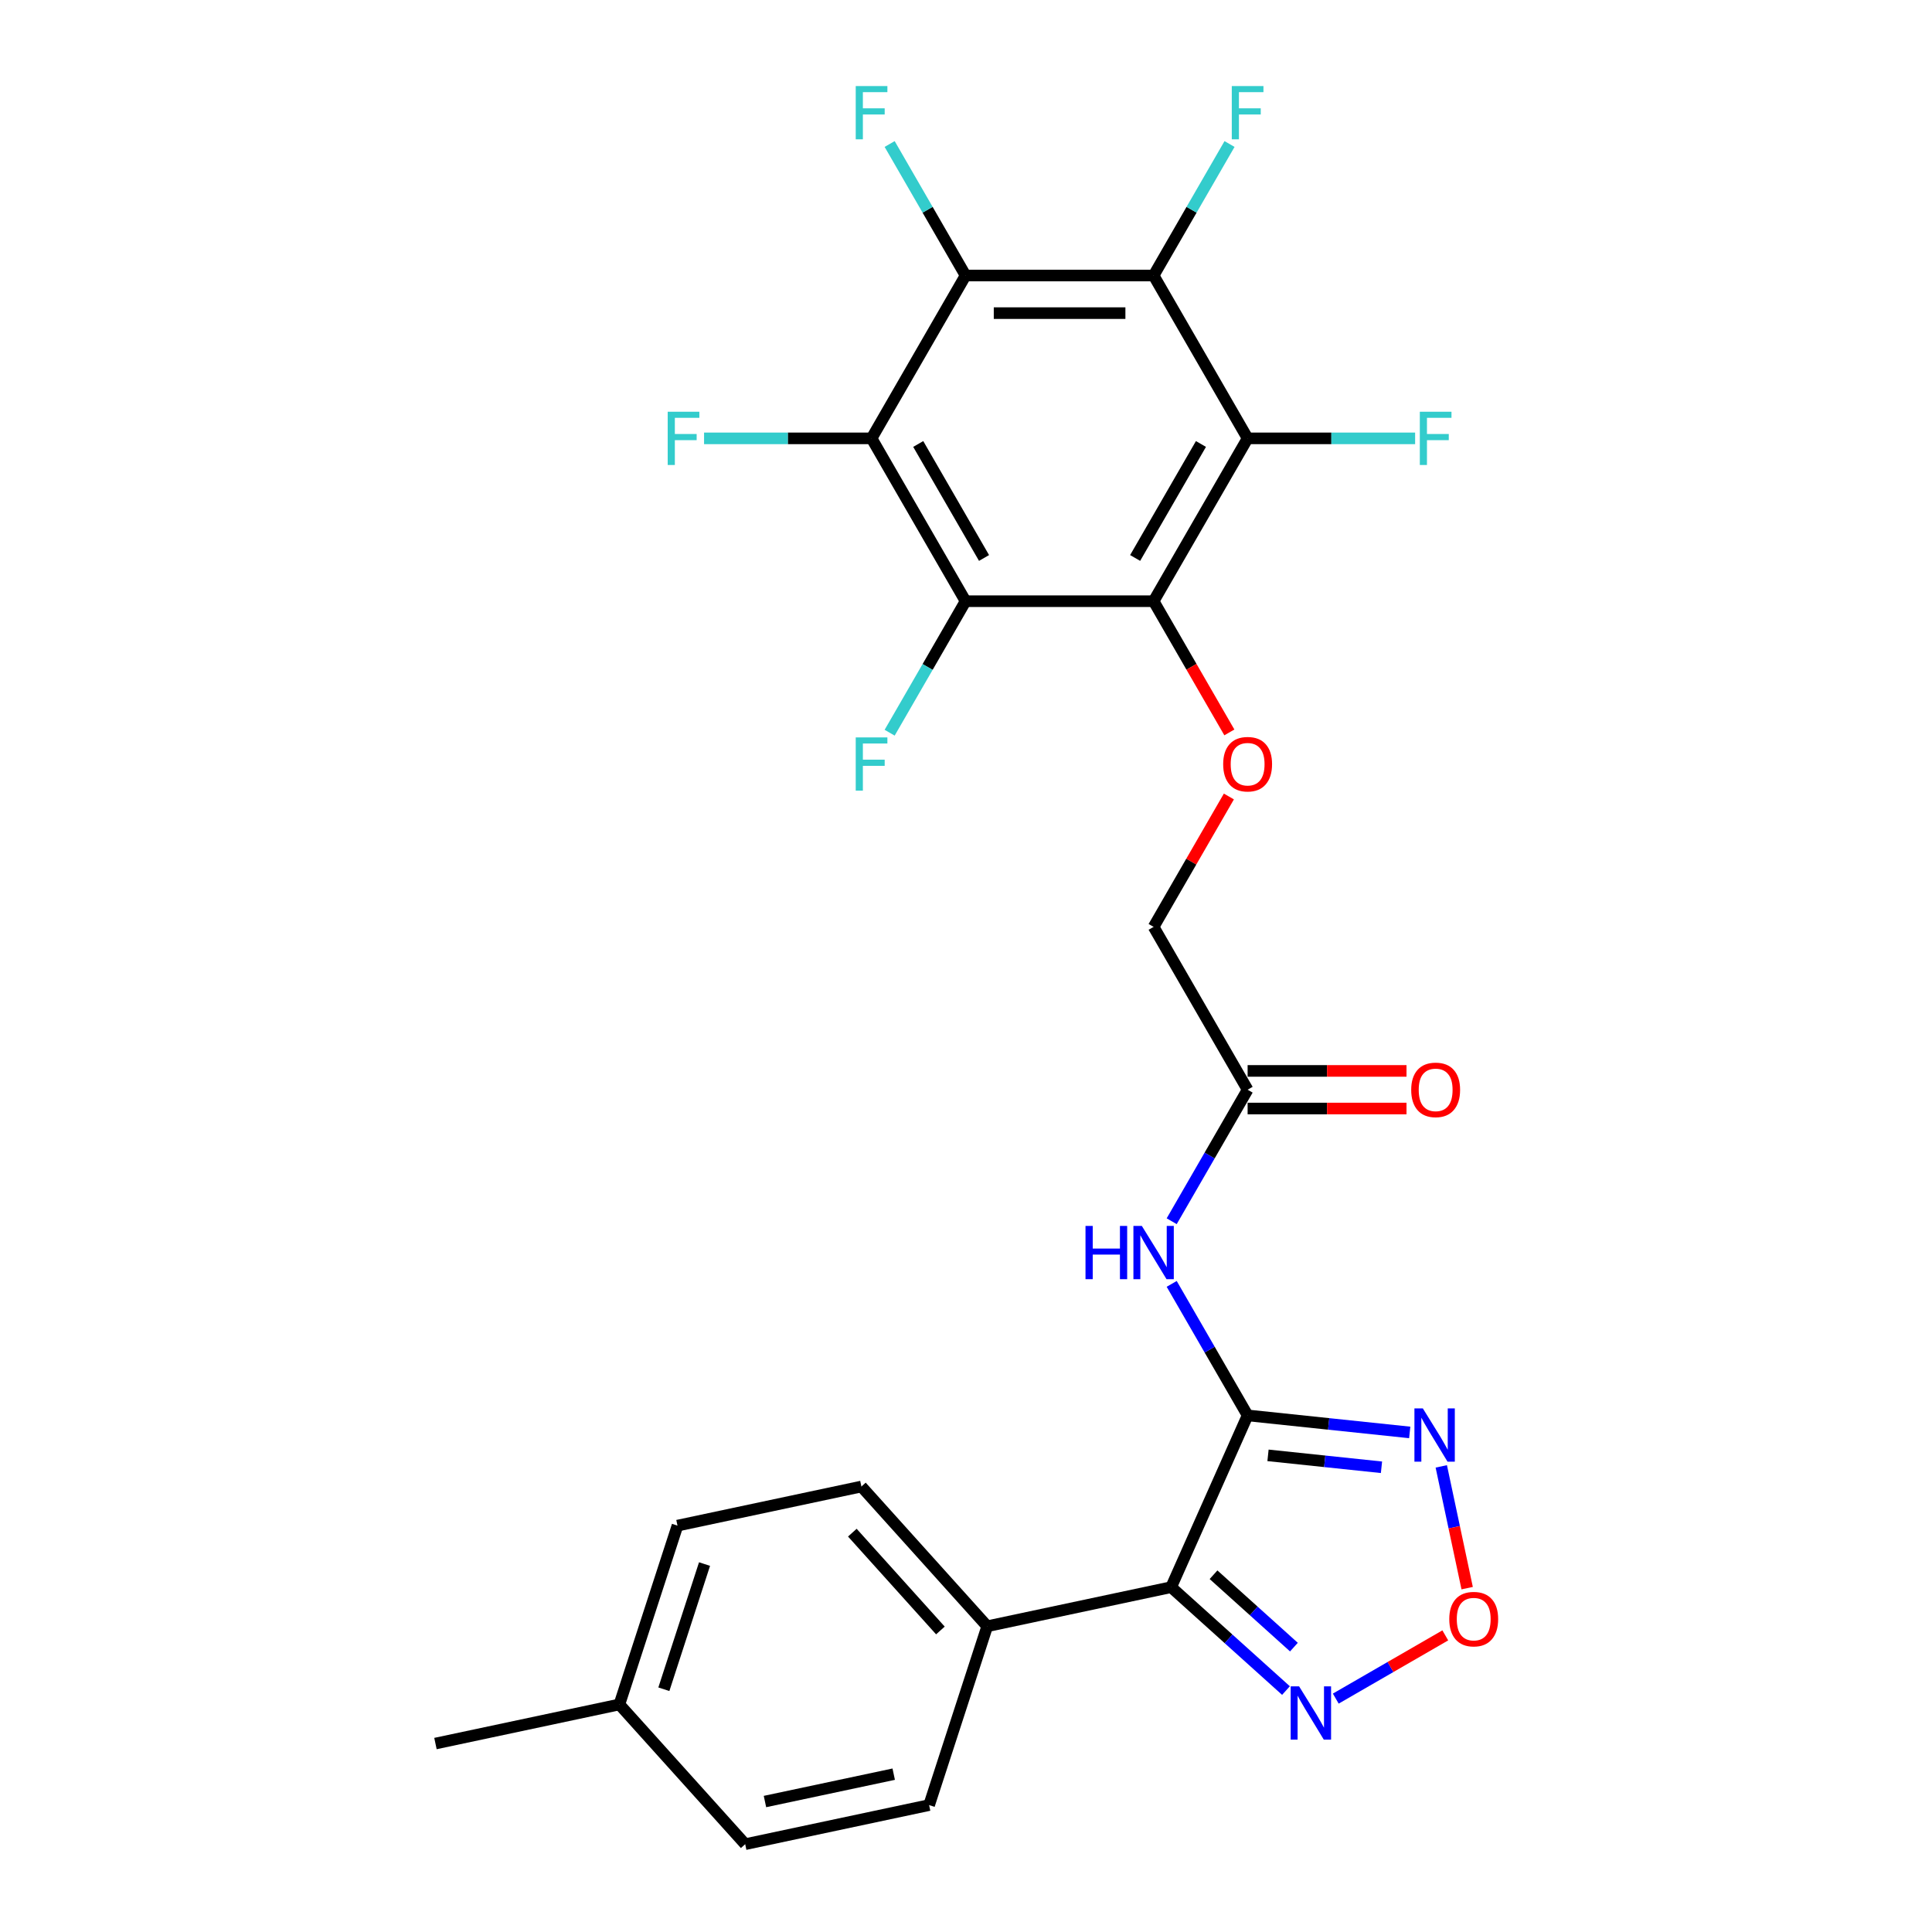 <?xml version='1.0' encoding='iso-8859-1'?>
<svg version='1.1' baseProfile='full'
              xmlns='http://www.w3.org/2000/svg'
                      xmlns:rdkit='http://www.rdkit.org/xml'
                      xmlns:xlink='http://www.w3.org/1999/xlink'
                  xml:space='preserve'
width='1000px' height='1000px' viewBox='0 0 1000 1000'>
<!-- END OF HEADER -->
<rect style='opacity:1.0;fill:#FFFFFF;stroke:none' width='1000' height='1000' x='0' y='0'> </rect>
<path class='bond-1' d='M 645.766,732.605 L 606.181,821.515' style='fill:none;fill-rule:evenodd;stroke:#000000;stroke-width:6px;stroke-linecap:butt;stroke-linejoin:miter;stroke-opacity:1' />
<path class='bond-7' d='M 645.766,732.605 L 687.719,737.015' style='fill:none;fill-rule:evenodd;stroke:#000000;stroke-width:6px;stroke-linecap:butt;stroke-linejoin:miter;stroke-opacity:1' />
<path class='bond-7' d='M 687.719,737.015 L 729.672,741.424' style='fill:none;fill-rule:evenodd;stroke:#0000FF;stroke-width:6px;stroke-linecap:butt;stroke-linejoin:miter;stroke-opacity:1' />
<path class='bond-7' d='M 656.318,753.286 L 685.684,756.373' style='fill:none;fill-rule:evenodd;stroke:#000000;stroke-width:6px;stroke-linecap:butt;stroke-linejoin:miter;stroke-opacity:1' />
<path class='bond-7' d='M 685.684,756.373 L 715.051,759.459' style='fill:none;fill-rule:evenodd;stroke:#0000FF;stroke-width:6px;stroke-linecap:butt;stroke-linejoin:miter;stroke-opacity:1' />
<path class='bond-10' d='M 645.766,732.605 L 626.116,698.57' style='fill:none;fill-rule:evenodd;stroke:#000000;stroke-width:6px;stroke-linecap:butt;stroke-linejoin:miter;stroke-opacity:1' />
<path class='bond-10' d='M 626.116,698.57 L 606.466,664.534' style='fill:none;fill-rule:evenodd;stroke:#0000FF;stroke-width:6px;stroke-linecap:butt;stroke-linejoin:miter;stroke-opacity:1' />
<path class='bond-0' d='M 597.104,311.18 L 616.71,345.138' style='fill:none;fill-rule:evenodd;stroke:#000000;stroke-width:6px;stroke-linecap:butt;stroke-linejoin:miter;stroke-opacity:1' />
<path class='bond-0' d='M 616.71,345.138 L 636.315,379.095' style='fill:none;fill-rule:evenodd;stroke:#FF0000;stroke-width:6px;stroke-linecap:butt;stroke-linejoin:miter;stroke-opacity:1' />
<path class='bond-2' d='M 597.104,311.18 L 645.766,226.895' style='fill:none;fill-rule:evenodd;stroke:#000000;stroke-width:6px;stroke-linecap:butt;stroke-linejoin:miter;stroke-opacity:1' />
<path class='bond-2' d='M 587.547,288.805 L 621.61,229.805' style='fill:none;fill-rule:evenodd;stroke:#000000;stroke-width:6px;stroke-linecap:butt;stroke-linejoin:miter;stroke-opacity:1' />
<path class='bond-3' d='M 597.104,311.18 L 499.78,311.18' style='fill:none;fill-rule:evenodd;stroke:#000000;stroke-width:6px;stroke-linecap:butt;stroke-linejoin:miter;stroke-opacity:1' />
<path class='bond-8' d='M 606.181,821.515 L 635.901,848.275' style='fill:none;fill-rule:evenodd;stroke:#000000;stroke-width:6px;stroke-linecap:butt;stroke-linejoin:miter;stroke-opacity:1' />
<path class='bond-8' d='M 635.901,848.275 L 665.621,875.035' style='fill:none;fill-rule:evenodd;stroke:#0000FF;stroke-width:6px;stroke-linecap:butt;stroke-linejoin:miter;stroke-opacity:1' />
<path class='bond-8' d='M 628.122,815.078 L 648.926,833.81' style='fill:none;fill-rule:evenodd;stroke:#000000;stroke-width:6px;stroke-linecap:butt;stroke-linejoin:miter;stroke-opacity:1' />
<path class='bond-8' d='M 648.926,833.81 L 669.73,852.542' style='fill:none;fill-rule:evenodd;stroke:#0000FF;stroke-width:6px;stroke-linecap:butt;stroke-linejoin:miter;stroke-opacity:1' />
<path class='bond-13' d='M 606.181,821.515 L 510.984,841.75' style='fill:none;fill-rule:evenodd;stroke:#000000;stroke-width:6px;stroke-linecap:butt;stroke-linejoin:miter;stroke-opacity:1' />
<path class='bond-4' d='M 645.766,226.895 L 597.104,142.61' style='fill:none;fill-rule:evenodd;stroke:#000000;stroke-width:6px;stroke-linecap:butt;stroke-linejoin:miter;stroke-opacity:1' />
<path class='bond-14' d='M 645.766,226.895 L 689.114,226.895' style='fill:none;fill-rule:evenodd;stroke:#000000;stroke-width:6px;stroke-linecap:butt;stroke-linejoin:miter;stroke-opacity:1' />
<path class='bond-14' d='M 689.114,226.895 L 732.463,226.895' style='fill:none;fill-rule:evenodd;stroke:#33CCCC;stroke-width:6px;stroke-linecap:butt;stroke-linejoin:miter;stroke-opacity:1' />
<path class='bond-6' d='M 499.78,311.18 L 451.118,226.895' style='fill:none;fill-rule:evenodd;stroke:#000000;stroke-width:6px;stroke-linecap:butt;stroke-linejoin:miter;stroke-opacity:1' />
<path class='bond-6' d='M 509.338,288.805 L 475.275,229.805' style='fill:none;fill-rule:evenodd;stroke:#000000;stroke-width:6px;stroke-linecap:butt;stroke-linejoin:miter;stroke-opacity:1' />
<path class='bond-18' d='M 499.78,311.18 L 480.13,345.215' style='fill:none;fill-rule:evenodd;stroke:#000000;stroke-width:6px;stroke-linecap:butt;stroke-linejoin:miter;stroke-opacity:1' />
<path class='bond-18' d='M 480.13,345.215 L 460.48,379.251' style='fill:none;fill-rule:evenodd;stroke:#33CCCC;stroke-width:6px;stroke-linecap:butt;stroke-linejoin:miter;stroke-opacity:1' />
<path class='bond-15' d='M 597.104,142.61 L 616.755,108.574' style='fill:none;fill-rule:evenodd;stroke:#000000;stroke-width:6px;stroke-linecap:butt;stroke-linejoin:miter;stroke-opacity:1' />
<path class='bond-15' d='M 616.755,108.574 L 636.405,74.539' style='fill:none;fill-rule:evenodd;stroke:#33CCCC;stroke-width:6px;stroke-linecap:butt;stroke-linejoin:miter;stroke-opacity:1' />
<path class='bond-29' d='M 597.104,142.61 L 499.78,142.61' style='fill:none;fill-rule:evenodd;stroke:#000000;stroke-width:6px;stroke-linecap:butt;stroke-linejoin:miter;stroke-opacity:1' />
<path class='bond-29' d='M 582.506,162.075 L 514.379,162.075' style='fill:none;fill-rule:evenodd;stroke:#000000;stroke-width:6px;stroke-linecap:butt;stroke-linejoin:miter;stroke-opacity:1' />
<path class='bond-5' d='M 499.78,142.61 L 451.118,226.895' style='fill:none;fill-rule:evenodd;stroke:#000000;stroke-width:6px;stroke-linecap:butt;stroke-linejoin:miter;stroke-opacity:1' />
<path class='bond-17' d='M 499.78,142.61 L 480.13,108.574' style='fill:none;fill-rule:evenodd;stroke:#000000;stroke-width:6px;stroke-linecap:butt;stroke-linejoin:miter;stroke-opacity:1' />
<path class='bond-17' d='M 480.13,108.574 L 460.48,74.539' style='fill:none;fill-rule:evenodd;stroke:#33CCCC;stroke-width:6px;stroke-linecap:butt;stroke-linejoin:miter;stroke-opacity:1' />
<path class='bond-16' d='M 451.118,226.895 L 407.77,226.895' style='fill:none;fill-rule:evenodd;stroke:#000000;stroke-width:6px;stroke-linecap:butt;stroke-linejoin:miter;stroke-opacity:1' />
<path class='bond-16' d='M 407.77,226.895 L 364.422,226.895' style='fill:none;fill-rule:evenodd;stroke:#33CCCC;stroke-width:6px;stroke-linecap:butt;stroke-linejoin:miter;stroke-opacity:1' />
<path class='bond-9' d='M 746.004,758.993 L 752.702,790.506' style='fill:none;fill-rule:evenodd;stroke:#0000FF;stroke-width:6px;stroke-linecap:butt;stroke-linejoin:miter;stroke-opacity:1' />
<path class='bond-9' d='M 752.702,790.506 L 759.401,822.02' style='fill:none;fill-rule:evenodd;stroke:#FF0000;stroke-width:6px;stroke-linecap:butt;stroke-linejoin:miter;stroke-opacity:1' />
<path class='bond-27' d='M 691.393,879.198 L 719.736,862.834' style='fill:none;fill-rule:evenodd;stroke:#0000FF;stroke-width:6px;stroke-linecap:butt;stroke-linejoin:miter;stroke-opacity:1' />
<path class='bond-27' d='M 719.736,862.834 L 748.079,846.47' style='fill:none;fill-rule:evenodd;stroke:#FF0000;stroke-width:6px;stroke-linecap:butt;stroke-linejoin:miter;stroke-opacity:1' />
<path class='bond-12' d='M 606.466,632.106 L 626.116,598.071' style='fill:none;fill-rule:evenodd;stroke:#0000FF;stroke-width:6px;stroke-linecap:butt;stroke-linejoin:miter;stroke-opacity:1' />
<path class='bond-12' d='M 626.116,598.071 L 645.766,564.035' style='fill:none;fill-rule:evenodd;stroke:#000000;stroke-width:6px;stroke-linecap:butt;stroke-linejoin:miter;stroke-opacity:1' />
<path class='bond-11' d='M 636.068,412.263 L 616.586,446.007' style='fill:none;fill-rule:evenodd;stroke:#FF0000;stroke-width:6px;stroke-linecap:butt;stroke-linejoin:miter;stroke-opacity:1' />
<path class='bond-11' d='M 616.586,446.007 L 597.104,479.75' style='fill:none;fill-rule:evenodd;stroke:#000000;stroke-width:6px;stroke-linecap:butt;stroke-linejoin:miter;stroke-opacity:1' />
<path class='bond-19' d='M 645.766,573.768 L 686.886,573.768' style='fill:none;fill-rule:evenodd;stroke:#000000;stroke-width:6px;stroke-linecap:butt;stroke-linejoin:miter;stroke-opacity:1' />
<path class='bond-19' d='M 686.886,573.768 L 728.005,573.768' style='fill:none;fill-rule:evenodd;stroke:#FF0000;stroke-width:6px;stroke-linecap:butt;stroke-linejoin:miter;stroke-opacity:1' />
<path class='bond-19' d='M 645.766,554.303 L 686.886,554.303' style='fill:none;fill-rule:evenodd;stroke:#000000;stroke-width:6px;stroke-linecap:butt;stroke-linejoin:miter;stroke-opacity:1' />
<path class='bond-19' d='M 686.886,554.303 L 728.005,554.303' style='fill:none;fill-rule:evenodd;stroke:#FF0000;stroke-width:6px;stroke-linecap:butt;stroke-linejoin:miter;stroke-opacity:1' />
<path class='bond-20' d='M 645.766,564.035 L 597.104,479.75' style='fill:none;fill-rule:evenodd;stroke:#000000;stroke-width:6px;stroke-linecap:butt;stroke-linejoin:miter;stroke-opacity:1' />
<path class='bond-21' d='M 510.984,841.75 L 445.861,769.424' style='fill:none;fill-rule:evenodd;stroke:#000000;stroke-width:6px;stroke-linecap:butt;stroke-linejoin:miter;stroke-opacity:1' />
<path class='bond-21' d='M 486.75,843.926 L 441.165,793.298' style='fill:none;fill-rule:evenodd;stroke:#000000;stroke-width:6px;stroke-linecap:butt;stroke-linejoin:miter;stroke-opacity:1' />
<path class='bond-22' d='M 510.984,841.75 L 480.909,934.311' style='fill:none;fill-rule:evenodd;stroke:#000000;stroke-width:6px;stroke-linecap:butt;stroke-linejoin:miter;stroke-opacity:1' />
<path class='bond-24' d='M 445.861,769.424 L 350.664,789.659' style='fill:none;fill-rule:evenodd;stroke:#000000;stroke-width:6px;stroke-linecap:butt;stroke-linejoin:miter;stroke-opacity:1' />
<path class='bond-23' d='M 480.909,934.311 L 385.712,954.545' style='fill:none;fill-rule:evenodd;stroke:#000000;stroke-width:6px;stroke-linecap:butt;stroke-linejoin:miter;stroke-opacity:1' />
<path class='bond-23' d='M 462.583,918.306 L 395.944,932.471' style='fill:none;fill-rule:evenodd;stroke:#000000;stroke-width:6px;stroke-linecap:butt;stroke-linejoin:miter;stroke-opacity:1' />
<path class='bond-25' d='M 385.712,954.545 L 320.589,882.22' style='fill:none;fill-rule:evenodd;stroke:#000000;stroke-width:6px;stroke-linecap:butt;stroke-linejoin:miter;stroke-opacity:1' />
<path class='bond-28' d='M 350.664,789.659 L 320.589,882.22' style='fill:none;fill-rule:evenodd;stroke:#000000;stroke-width:6px;stroke-linecap:butt;stroke-linejoin:miter;stroke-opacity:1' />
<path class='bond-28' d='M 364.665,809.558 L 343.613,874.35' style='fill:none;fill-rule:evenodd;stroke:#000000;stroke-width:6px;stroke-linecap:butt;stroke-linejoin:miter;stroke-opacity:1' />
<path class='bond-26' d='M 320.589,882.22 L 225.392,902.454' style='fill:none;fill-rule:evenodd;stroke:#000000;stroke-width:6px;stroke-linecap:butt;stroke-linejoin:miter;stroke-opacity:1' />
<path  class='atom-8' d='M 736.465 728.997
L 745.496 743.596
Q 746.392 745.036, 747.832 747.645
Q 749.273 750.253, 749.35 750.409
L 749.35 728.997
L 753.01 728.997
L 753.01 756.56
L 749.234 756.56
L 739.54 740.598
Q 738.411 738.73, 737.204 736.589
Q 736.037 734.447, 735.686 733.786
L 735.686 756.56
L 732.105 756.56
L 732.105 728.997
L 736.465 728.997
' fill='#0000FF'/>
<path  class='atom-9' d='M 672.414 872.857
L 681.446 887.455
Q 682.342 888.896, 683.782 891.504
Q 685.222 894.112, 685.3 894.268
L 685.3 872.857
L 688.96 872.857
L 688.96 900.419
L 685.183 900.419
L 675.49 884.458
Q 674.361 882.589, 673.154 880.448
Q 671.986 878.307, 671.636 877.645
L 671.636 900.419
L 668.054 900.419
L 668.054 872.857
L 672.414 872.857
' fill='#0000FF'/>
<path  class='atom-10' d='M 750.14 838.054
Q 750.14 831.436, 753.41 827.737
Q 756.68 824.039, 762.792 824.039
Q 768.904 824.039, 772.174 827.737
Q 775.444 831.436, 775.444 838.054
Q 775.444 844.749, 772.135 848.565
Q 768.826 852.341, 762.792 852.341
Q 756.719 852.341, 753.41 848.565
Q 750.14 844.788, 750.14 838.054
M 762.792 849.226
Q 766.996 849.226, 769.254 846.423
Q 771.551 843.582, 771.551 838.054
Q 771.551 832.642, 769.254 829.917
Q 766.996 827.153, 762.792 827.153
Q 758.588 827.153, 756.291 829.878
Q 754.033 832.603, 754.033 838.054
Q 754.033 843.62, 756.291 846.423
Q 758.588 849.226, 762.792 849.226
' fill='#FF0000'/>
<path  class='atom-11' d='M 561.854 634.539
L 565.591 634.539
L 565.591 646.257
L 579.683 646.257
L 579.683 634.539
L 583.421 634.539
L 583.421 662.101
L 579.683 662.101
L 579.683 649.371
L 565.591 649.371
L 565.591 662.101
L 561.854 662.101
L 561.854 634.539
' fill='#0000FF'/>
<path  class='atom-11' d='M 591.012 634.539
L 600.044 649.138
Q 600.939 650.578, 602.379 653.186
Q 603.82 655.795, 603.898 655.95
L 603.898 634.539
L 607.557 634.539
L 607.557 662.101
L 603.781 662.101
L 594.087 646.14
Q 592.958 644.272, 591.752 642.13
Q 590.584 639.989, 590.233 639.327
L 590.233 662.101
L 586.652 662.101
L 586.652 634.539
L 591.012 634.539
' fill='#0000FF'/>
<path  class='atom-12' d='M 633.114 395.543
Q 633.114 388.925, 636.384 385.227
Q 639.654 381.528, 645.766 381.528
Q 651.878 381.528, 655.148 385.227
Q 658.418 388.925, 658.418 395.543
Q 658.418 402.239, 655.109 406.054
Q 651.8 409.83, 645.766 409.83
Q 639.693 409.83, 636.384 406.054
Q 633.114 402.278, 633.114 395.543
M 645.766 406.716
Q 649.971 406.716, 652.229 403.913
Q 654.526 401.071, 654.526 395.543
Q 654.526 390.132, 652.229 387.407
Q 649.971 384.643, 645.766 384.643
Q 641.562 384.643, 639.265 387.368
Q 637.007 390.093, 637.007 395.543
Q 637.007 401.11, 639.265 403.913
Q 641.562 406.716, 645.766 406.716
' fill='#FF0000'/>
<path  class='atom-15' d='M 734.896 213.114
L 751.285 213.114
L 751.285 216.267
L 738.594 216.267
L 738.594 224.637
L 749.884 224.637
L 749.884 227.829
L 738.594 227.829
L 738.594 240.676
L 734.896 240.676
L 734.896 213.114
' fill='#33CCCC'/>
<path  class='atom-16' d='M 637.572 44.544
L 653.961 44.544
L 653.961 47.697
L 641.27 47.697
L 641.27 56.067
L 652.56 56.067
L 652.56 59.259
L 641.27 59.259
L 641.27 72.106
L 637.572 72.106
L 637.572 44.544
' fill='#33CCCC'/>
<path  class='atom-17' d='M 345.6 213.114
L 361.989 213.114
L 361.989 216.267
L 349.298 216.267
L 349.298 224.637
L 360.588 224.637
L 360.588 227.829
L 349.298 227.829
L 349.298 240.676
L 345.6 240.676
L 345.6 213.114
' fill='#33CCCC'/>
<path  class='atom-18' d='M 442.924 44.544
L 459.313 44.544
L 459.313 47.697
L 446.622 47.697
L 446.622 56.067
L 457.912 56.067
L 457.912 59.259
L 446.622 59.259
L 446.622 72.106
L 442.924 72.106
L 442.924 44.544
' fill='#33CCCC'/>
<path  class='atom-19' d='M 442.924 381.684
L 459.313 381.684
L 459.313 384.837
L 446.622 384.837
L 446.622 393.207
L 457.912 393.207
L 457.912 396.399
L 446.622 396.399
L 446.622 409.246
L 442.924 409.246
L 442.924 381.684
' fill='#33CCCC'/>
<path  class='atom-20' d='M 730.438 564.113
Q 730.438 557.495, 733.708 553.797
Q 736.978 550.098, 743.09 550.098
Q 749.202 550.098, 752.472 553.797
Q 755.743 557.495, 755.743 564.113
Q 755.743 570.809, 752.433 574.624
Q 749.124 578.4, 743.09 578.4
Q 737.017 578.4, 733.708 574.624
Q 730.438 570.848, 730.438 564.113
M 743.09 575.286
Q 747.295 575.286, 749.553 572.483
Q 751.85 569.641, 751.85 564.113
Q 751.85 558.702, 749.553 555.977
Q 747.295 553.213, 743.09 553.213
Q 738.886 553.213, 736.589 555.938
Q 734.331 558.663, 734.331 564.113
Q 734.331 569.68, 736.589 572.483
Q 738.886 575.286, 743.09 575.286
' fill='#FF0000'/>
</svg>
